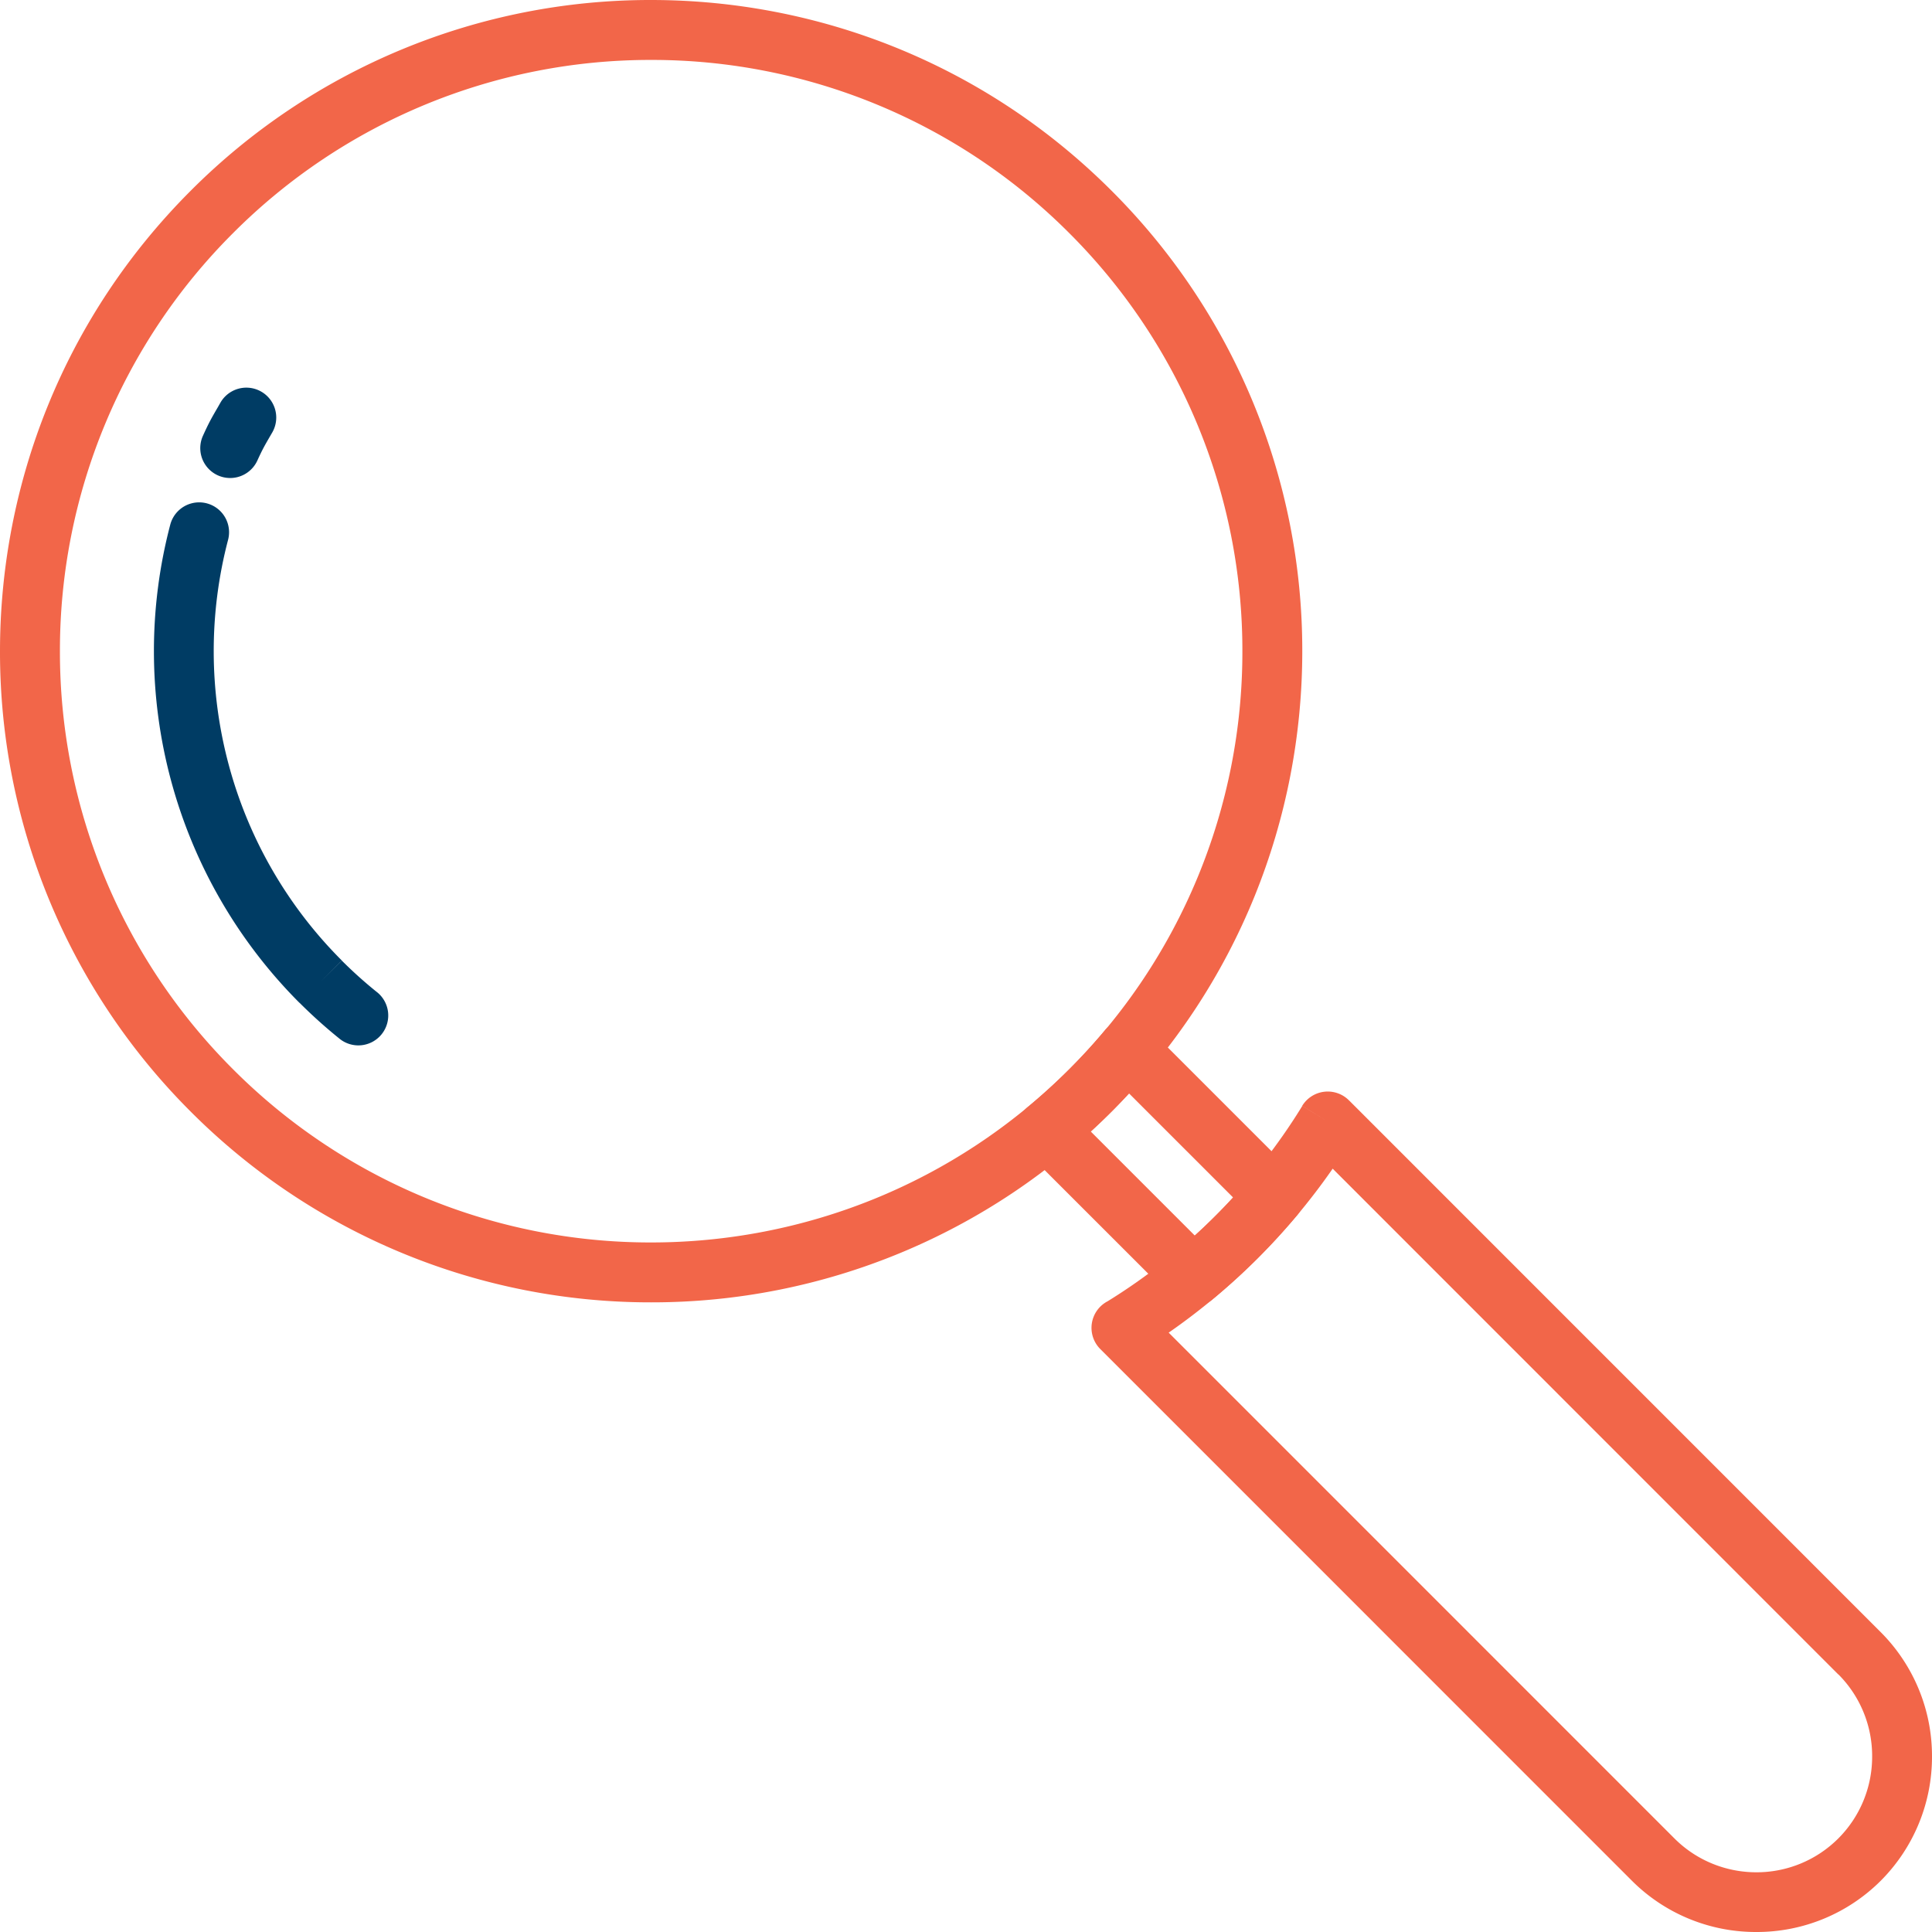 <svg width="53" height="53" xmlns="http://www.w3.org/2000/svg">
    <defs>
        <filter id="a">
            <feColorMatrix in="SourceGraphic" values="0 0 0 0 1 0 0 0 0 1 0 0 0 0 1 0 0 0 1 0"/>
        </filter>
    </defs>
    <g filter="url(#a)" fill="none" fill-rule="evenodd">
        <g fill-rule="nonzero">
            <path d="M5.232 5.232A17.806 17.806 0 0 1 17.862 0c4.572 0 9.144 1.744 12.631 5.232a17.808 17.808 0 0 1 5.232 12.632c0 4.571-1.744 9.143-5.232 12.631a17.806 17.806 0 0 1-12.63 5.232 17.806 17.806 0 0 1-12.631-5.232A17.808 17.808 0 0 1 0 17.864C0 13.292 1.744 8.72 5.232 5.232zm12.63-3.588a16.168 16.168 0 0 0-11.468 4.75 16.17 16.17 0 0 0-4.75 11.47 16.17 16.17 0 0 0 4.75 11.47 16.168 16.168 0 0 0 11.469 4.75c4.15 0 8.302-1.584 11.469-4.75a16.17 16.17 0 0 0 4.75-11.47 16.17 16.17 0 0 0-4.75-11.47 16.168 16.168 0 0 0-11.47-4.75z" fill="#F26649"/>
            <path d="M9.294 28.478A.82.82 0 1 0 10.32 27.2a11.997 11.997 0 0 1-.943-.848l-.581.578.58-.581-.003-.004A11.97 11.97 0 0 1 6.28 21a12.021 12.021 0 0 1-.021-6.199.82.82 0 0 0-1.586-.417 13.653 13.653 0 0 0 3.537 13.121l.007.007.001-.002a13.684 13.684 0 0 0 1.077.969zM5.563 11.964a.82.82 0 0 0 1.495.674c.138-.303.197-.405.34-.653l.07-.12a.82.82 0 0 0-1.42-.821l-.068.12c-.177.304-.25.43-.417.8z" fill="#003C64"/>
            <path d="m37.02 30.199 14.572 14.574A4.81 4.81 0 0 1 53 48.183a4.81 4.81 0 0 1-1.407 3.412A4.808 4.808 0 0 1 48.181 53a4.809 4.809 0 0 1-3.412-1.405L30.183 37.007a.822.822 0 0 1 .203-1.31c1.07-.66 2.065-1.45 2.962-2.348.91-.91 1.71-1.922 2.377-3.01l.7.427-.702-.43a.822.822 0 0 1 1.296-.137zm13.41 15.736L36.559 32.06a17.938 17.938 0 0 1-4.499 4.498l13.873 13.874c.62.62 1.436.93 2.25.93a3.17 3.17 0 0 0 3.175-3.179 3.17 3.17 0 0 0-.926-2.25z" fill="#F26649"/>
            <path d="m31.526 28.225 4.007 4.007c.315.315.32.822.017 1.144a18.071 18.071 0 0 1-2.29 2.272v.001a.822.822 0 0 1-1.11-.058l-4.011-4.01a.822.822 0 0 1 .087-1.239 16.61 16.61 0 0 0 1.105-1.009 16.249 16.249 0 0 0 .974-1.063l.63.526-.63-.528a.822.822 0 0 1 1.22-.043zm2.302 4.626-2.856-2.856a17.877 17.877 0 0 1-.478.5l-.002-.002.001.002c-.175.176-.366.357-.571.545l2.855 2.855a15.949 15.949 0 0 0 1.05-1.044z" fill="#F26649"/>
        </g>
    </g>
</svg>
